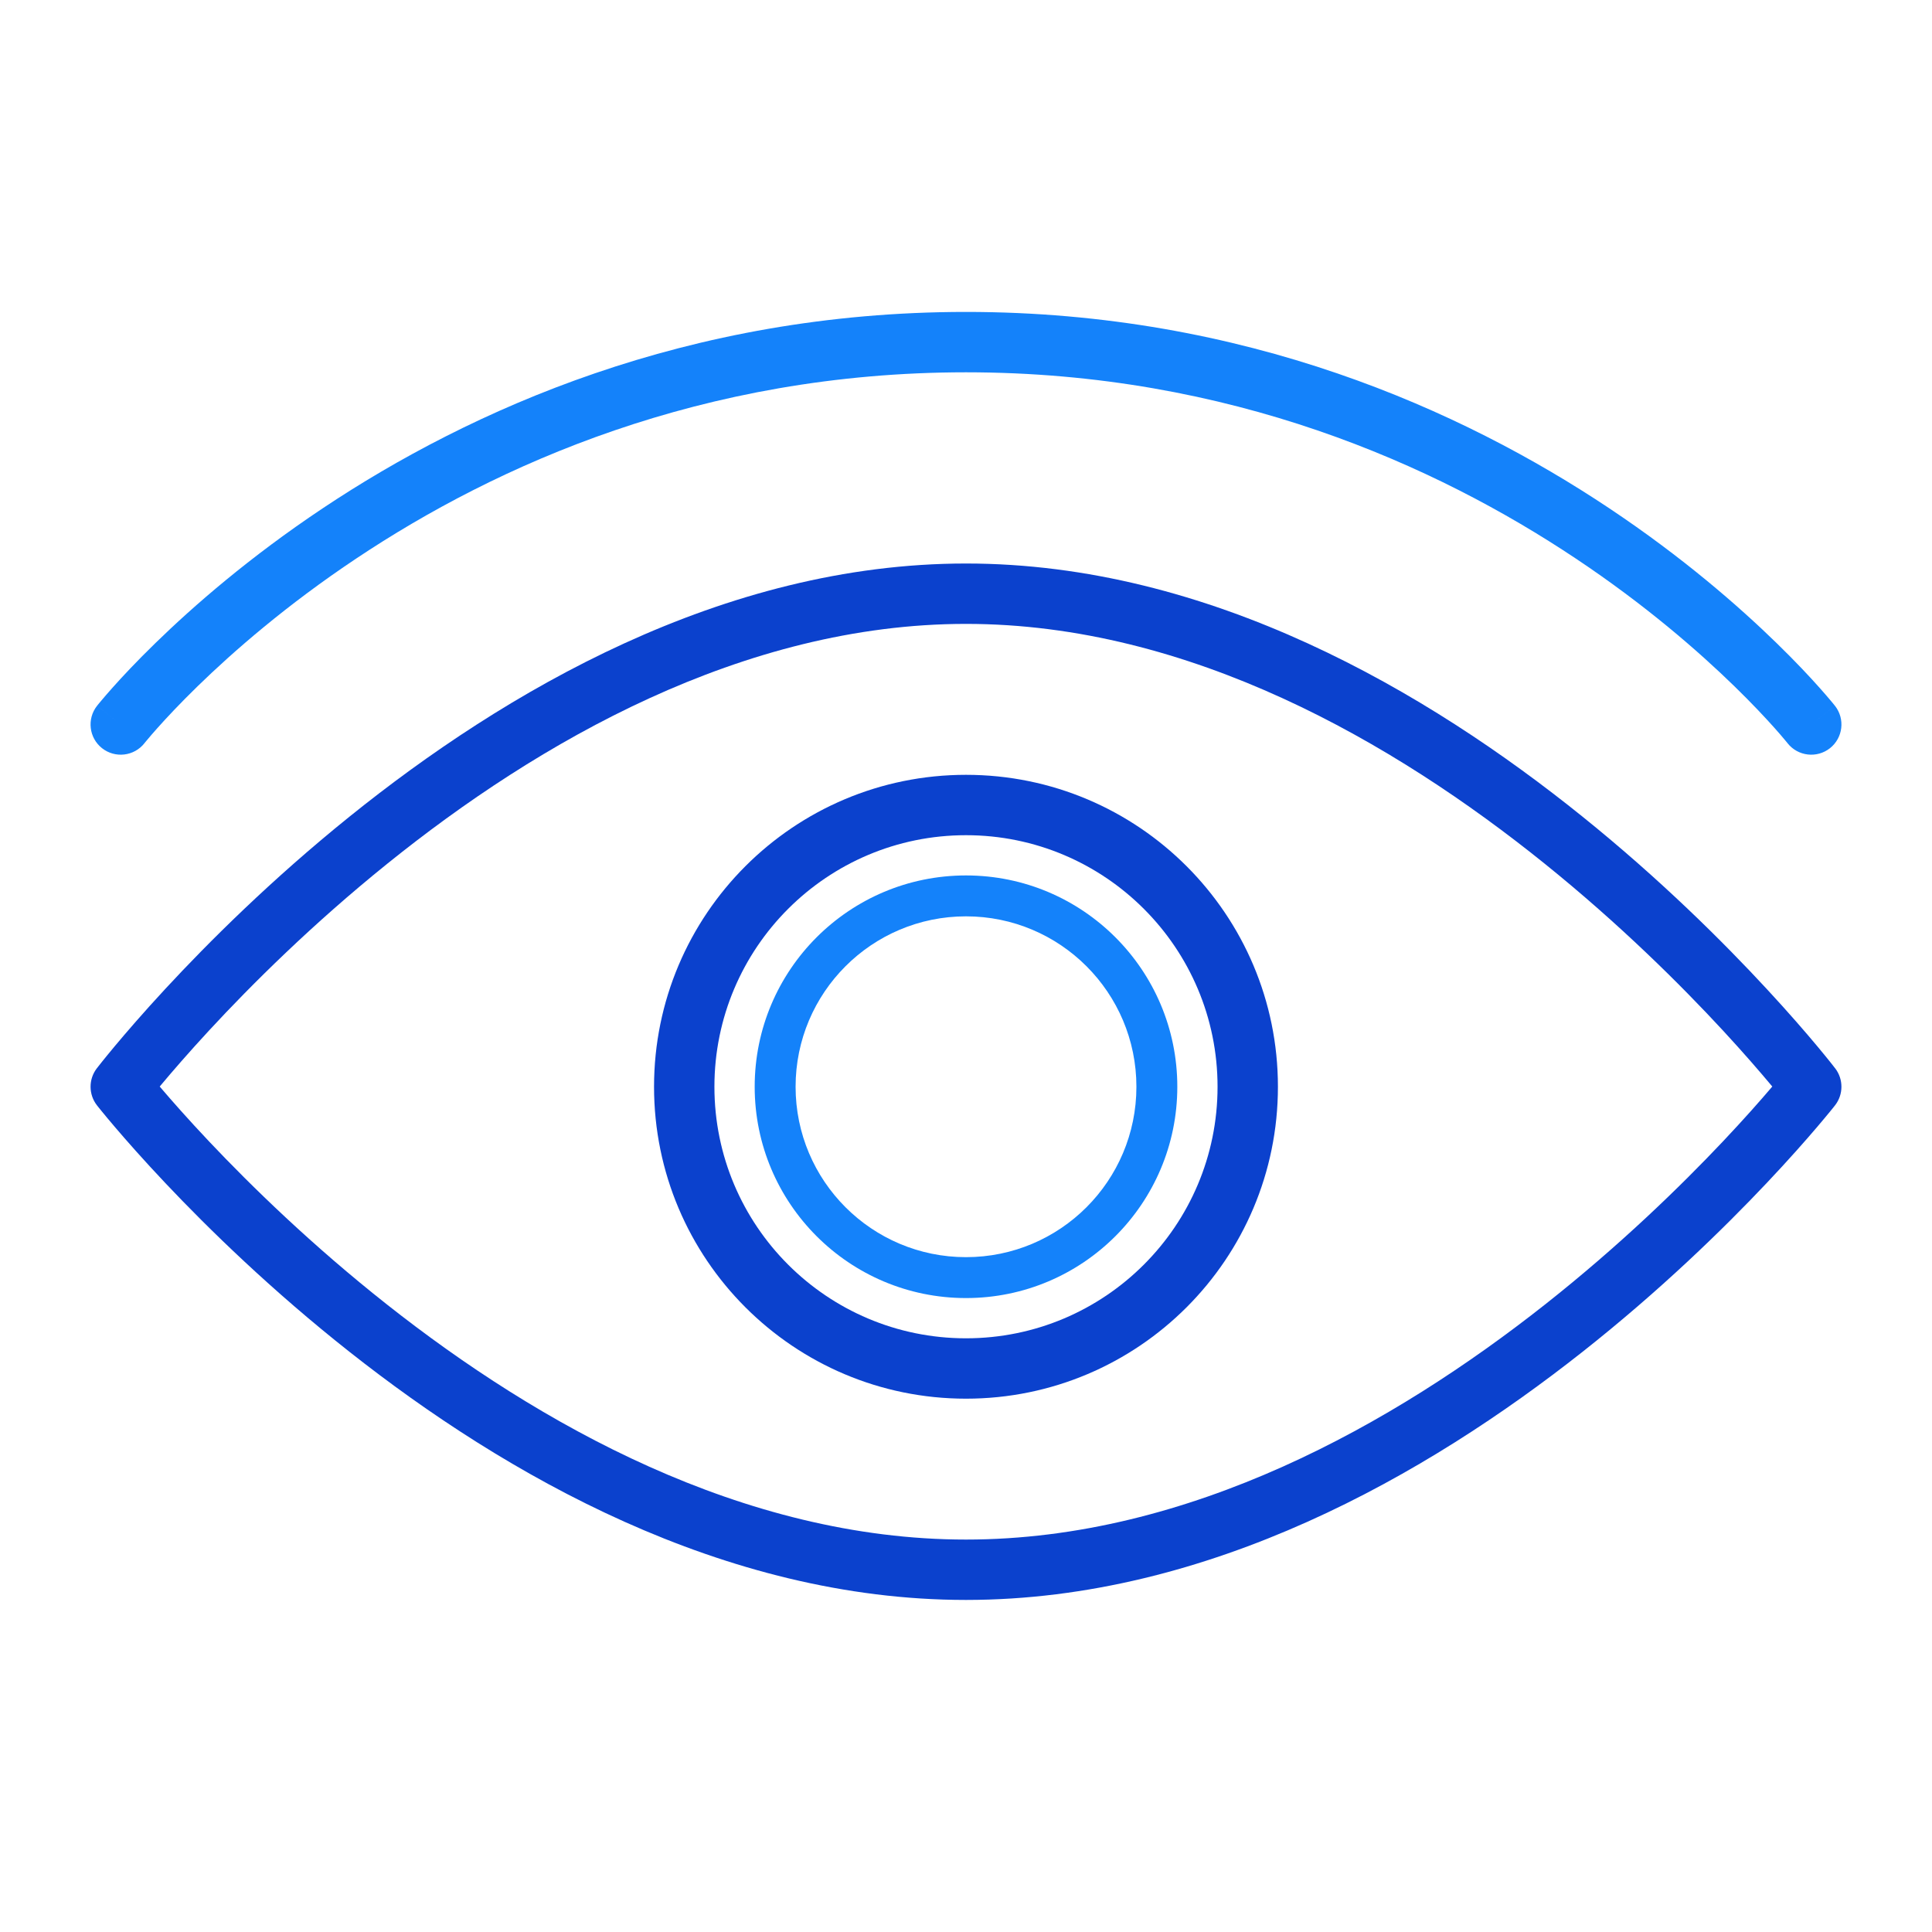 <svg width="64" height="64" viewBox="0 0 64 64" fill="none" xmlns="http://www.w3.org/2000/svg">
<path fill-rule="evenodd" clip-rule="evenodd" d="M4.785 24.62L4.788 24.616L4.805 24.594C4.822 24.574 4.848 24.542 4.884 24.5C4.955 24.414 5.064 24.286 5.212 24.121C5.506 23.791 5.951 23.313 6.542 22.737C7.724 21.585 9.49 20.042 11.805 18.499C16.434 15.412 23.244 12.333 32 12.333C40.756 12.333 47.566 15.412 52.195 18.499C54.511 20.042 56.276 21.585 57.458 22.737C58.05 23.313 58.494 23.791 58.789 24.121C58.936 24.286 59.045 24.414 59.116 24.5C59.152 24.542 59.178 24.574 59.195 24.594L59.212 24.616L59.215 24.62C59.557 25.053 60.186 25.127 60.62 24.785C61.053 24.443 61.127 23.814 60.785 23.38L60 24C60.785 23.38 60.785 23.38 60.784 23.38L60.781 23.375L60.773 23.366L60.747 23.333C60.724 23.305 60.692 23.266 60.65 23.216C60.566 23.116 60.443 22.972 60.282 22.791C59.959 22.428 59.482 21.916 58.854 21.305C57.599 20.082 55.74 18.458 53.305 16.835C48.434 13.588 41.244 10.333 32 10.333C22.756 10.333 15.566 13.588 10.695 16.835C8.261 18.458 6.401 20.082 5.146 21.305C4.518 21.916 4.041 22.428 3.718 22.791C3.557 22.972 3.434 23.116 3.35 23.216C3.308 23.266 3.276 23.305 3.253 23.333L3.227 23.366L3.219 23.375L3.217 23.378L3.216 23.38C3.215 23.38 3.215 23.38 4 24L3.215 23.38C2.873 23.814 2.947 24.443 3.38 24.785C3.814 25.127 4.442 25.053 4.785 24.62Z" fill="#1482FA"/>
<path fill-rule="evenodd" clip-rule="evenodd" d="M11.574 27.055C16.708 22.918 23.93 18.667 32 18.667C40.07 18.667 47.292 22.918 52.426 27.055C55.007 29.134 57.092 31.211 58.533 32.769C59.255 33.548 59.816 34.199 60.199 34.657C60.39 34.886 60.537 35.067 60.637 35.192C60.687 35.255 60.725 35.303 60.751 35.337L60.781 35.376L60.789 35.386L60.792 35.389L60.793 35.39C60.793 35.391 60.793 35.391 60 36C60.787 36.617 60.787 36.617 60.787 36.617L60.786 36.618L60.783 36.621L60.775 36.632L60.745 36.67C60.718 36.703 60.68 36.751 60.63 36.812C60.53 36.934 60.383 37.112 60.192 37.336C59.809 37.785 59.248 38.423 58.526 39.187C57.085 40.713 54.999 42.748 52.418 44.785C47.283 48.839 40.064 53 32 53C23.936 53 16.717 48.839 11.582 44.785C9.001 42.748 6.915 40.713 5.474 39.187C4.752 38.423 4.191 37.785 3.808 37.336C3.616 37.112 3.47 36.934 3.37 36.812C3.32 36.751 3.281 36.703 3.255 36.67L3.225 36.632L3.217 36.621L3.214 36.618L3.213 36.617C3.213 36.617 3.213 36.617 4 36C3.207 35.391 3.207 35.391 3.207 35.39L3.21 35.386L3.219 35.376L3.249 35.337C3.275 35.303 3.313 35.255 3.363 35.192C3.463 35.067 3.61 34.886 3.801 34.657C4.184 34.199 4.745 33.548 5.466 32.769C6.908 31.211 8.994 29.134 11.574 27.055ZM4 36L3.207 35.39C2.929 35.752 2.932 36.258 3.213 36.617L4 36ZM5.291 35.993C5.304 36.008 5.317 36.023 5.33 36.039C5.693 36.465 6.232 37.077 6.927 37.813C8.32 39.287 10.334 41.252 12.821 43.215C17.82 47.161 24.6 51 32 51C39.4 51 46.18 47.161 51.179 43.215C53.666 41.252 55.68 39.287 57.073 37.813C57.768 37.077 58.307 36.465 58.67 36.039C58.683 36.023 58.696 36.008 58.709 35.993C58.694 35.976 58.679 35.958 58.664 35.939C58.3 35.504 57.761 34.879 57.066 34.127C55.673 32.622 53.658 30.616 51.171 28.612C46.171 24.582 39.393 20.667 32 20.667C24.607 20.667 17.829 24.582 12.829 28.612C10.342 30.616 8.327 32.622 6.934 34.127C6.239 34.879 5.7 35.504 5.336 35.939C5.321 35.958 5.306 35.976 5.291 35.993ZM60 36L60.787 36.617C61.068 36.258 61.071 35.752 60.793 35.39L60 36Z" fill="#0B41CD"/>
<path fill-rule="evenodd" clip-rule="evenodd" d="M32 27.667C27.398 27.667 23.666 31.398 23.666 36C23.666 40.602 27.398 44.333 32 44.333C36.602 44.333 40.333 40.602 40.333 36C40.333 31.398 36.602 27.667 32 27.667ZM21.666 36C21.666 30.293 26.293 25.667 32 25.667C37.707 25.667 42.333 30.293 42.333 36C42.333 41.707 37.707 46.333 32 46.333C26.293 46.333 21.666 41.707 21.666 36Z" fill="#0B41CD"/>
<path fill-rule="evenodd" clip-rule="evenodd" d="M32 30.355C28.882 30.355 26.355 32.882 26.355 36C26.355 39.118 28.882 41.645 32 41.645C35.118 41.645 37.645 39.118 37.645 36C37.645 32.882 35.118 30.355 32 30.355ZM25 36C25 32.134 28.134 29 32 29C35.866 29 39 32.134 39 36C39 39.866 35.866 43 32 43C28.134 43 25 39.866 25 36Z" fill="#1482FA"/>
</svg>
